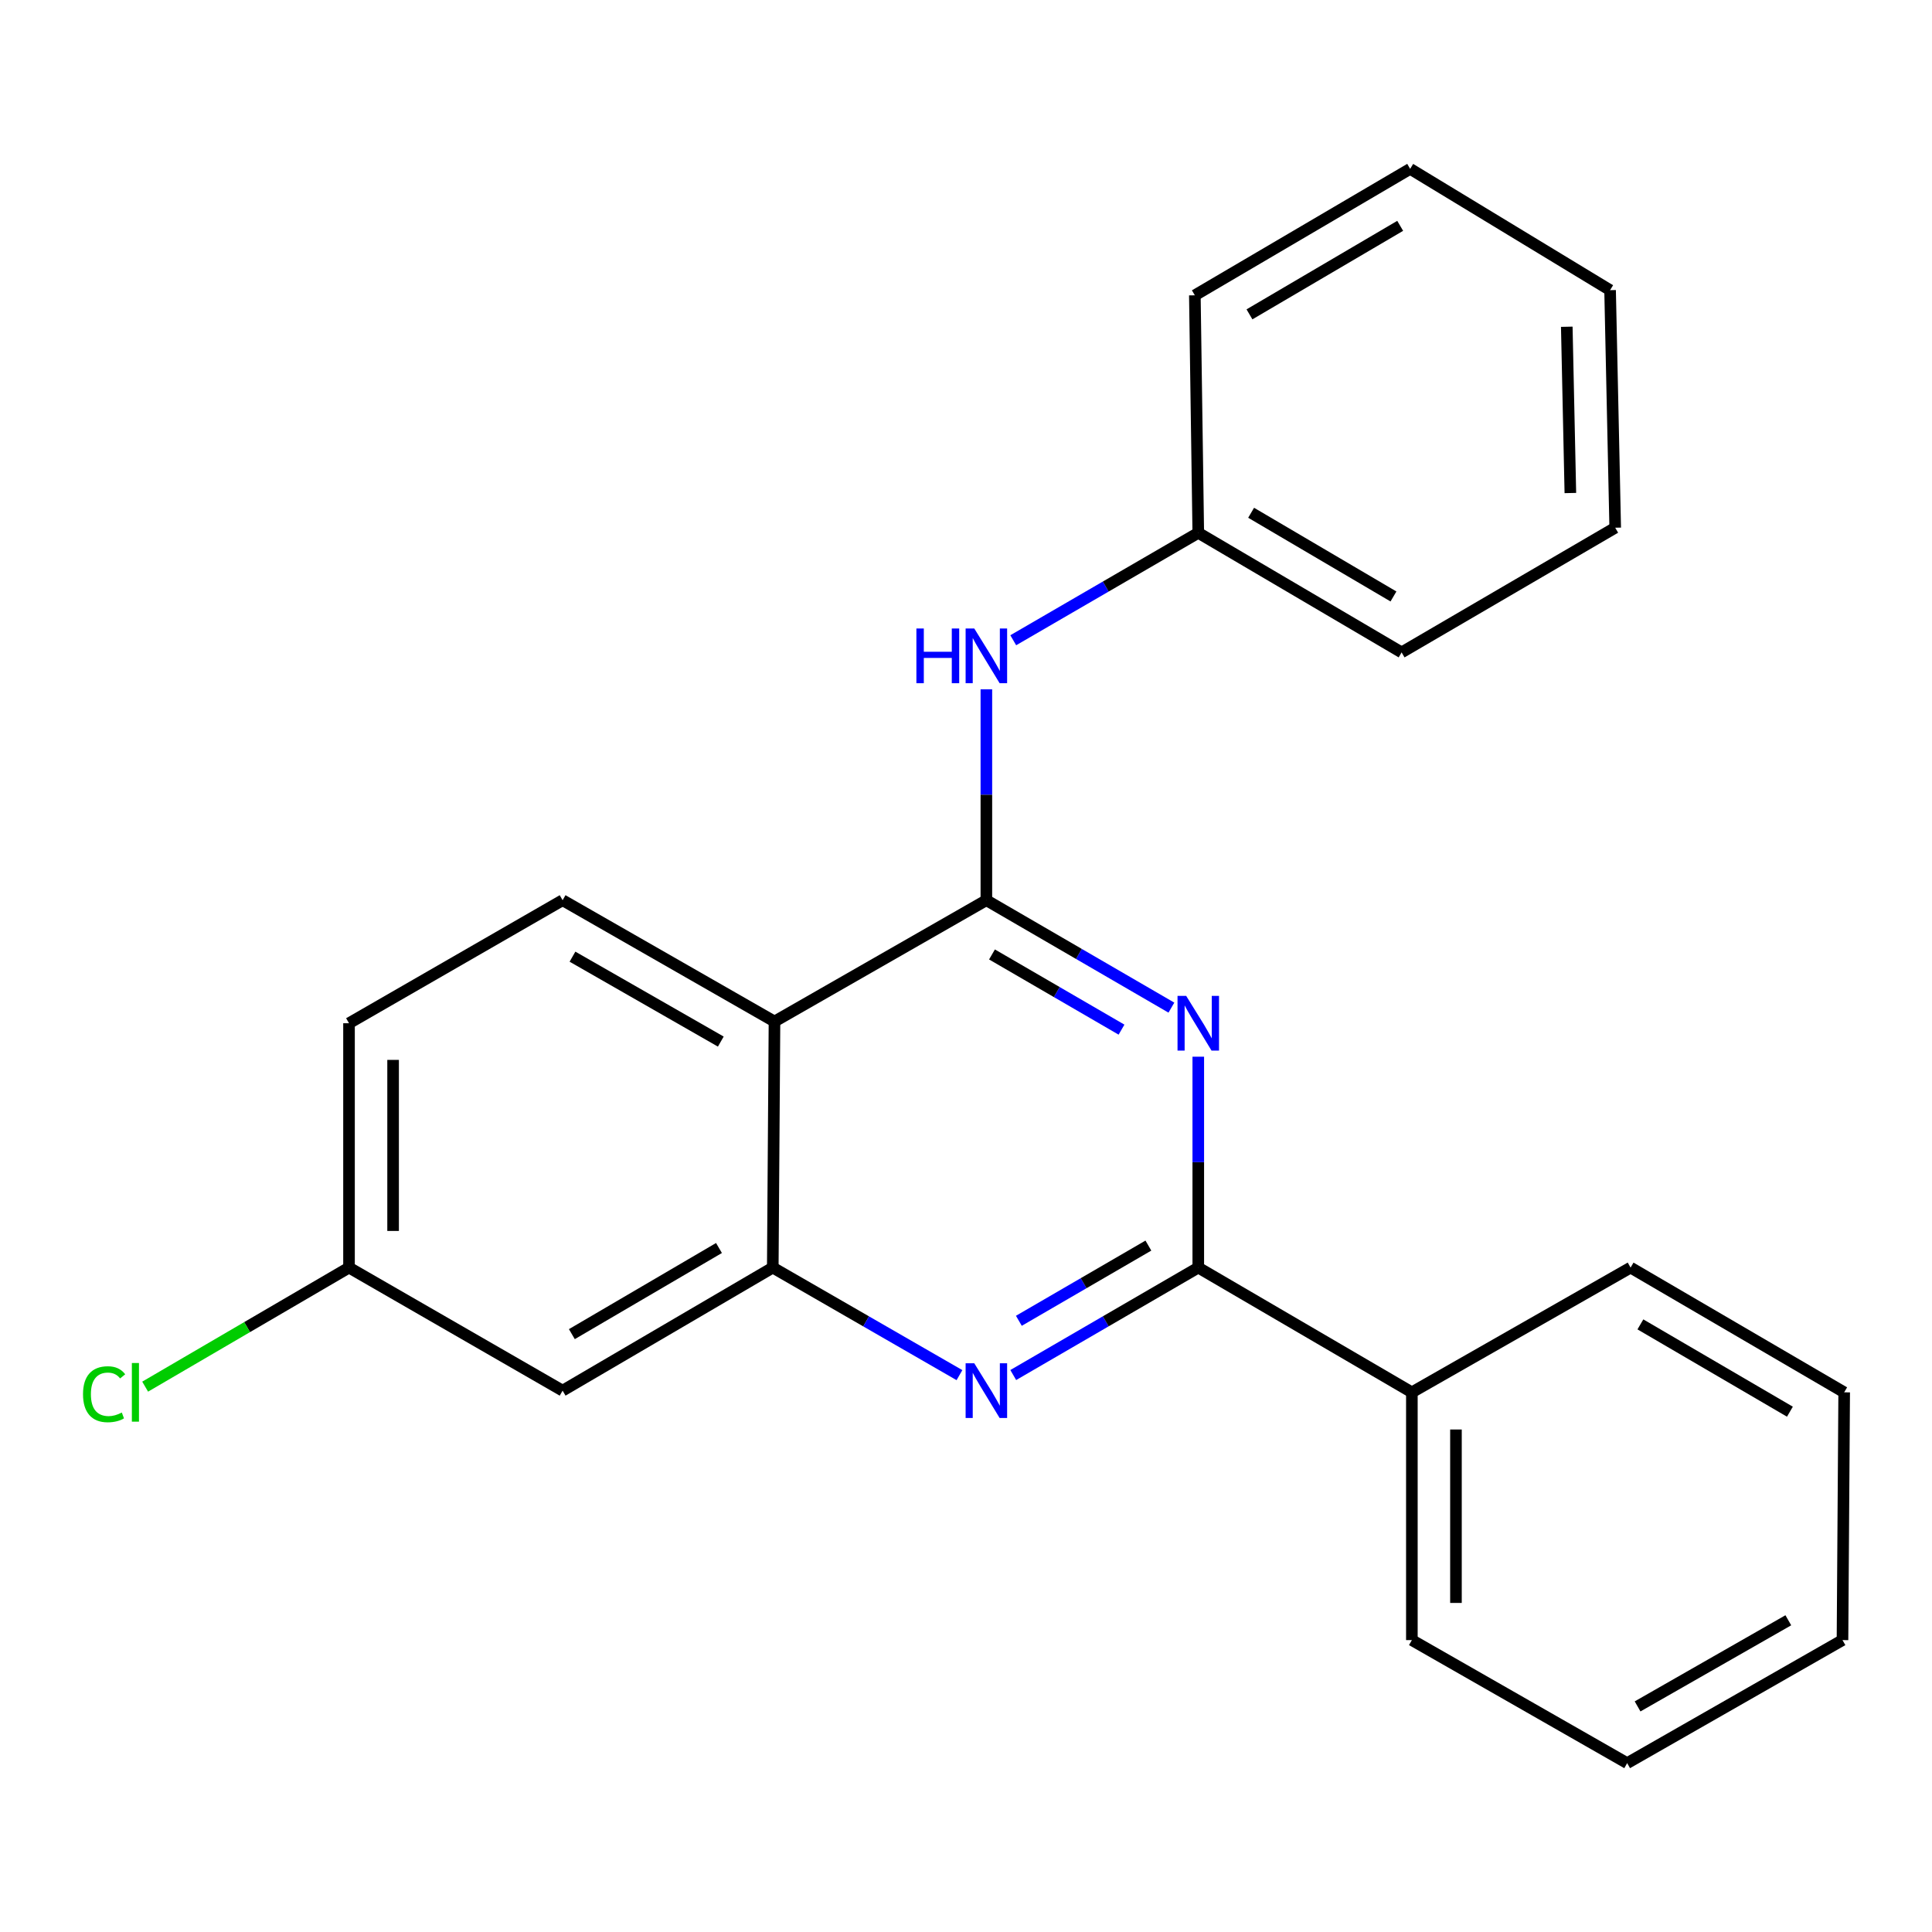 <?xml version='1.0' encoding='iso-8859-1'?>
<svg version='1.1' baseProfile='full'
              xmlns='http://www.w3.org/2000/svg'
                      xmlns:rdkit='http://www.rdkit.org/xml'
                      xmlns:xlink='http://www.w3.org/1999/xlink'
                  xml:space='preserve'
width='1000px' height='1000px' viewBox='0 0 1000 1000'>
<!-- END OF HEADER -->
<rect style='opacity:1.0;fill:#FFFFFF;stroke:none' width='1000' height='1000' x='0' y='0'> </rect>
<path class='bond-0' d='M 510.544,356.792 L 510.544,411.371' style='fill:none;fill-rule:evenodd;stroke:#0000FF;stroke-width:6px;stroke-linecap:butt;stroke-linejoin:miter;stroke-opacity:1' />
<path class='bond-0' d='M 510.544,411.371 L 510.544,465.949' style='fill:none;fill-rule:evenodd;stroke:#000000;stroke-width:6px;stroke-linecap:butt;stroke-linejoin:miter;stroke-opacity:1' />
<path class='bond-1' d='M 524.454,331.394 L 572.34,303.594' style='fill:none;fill-rule:evenodd;stroke:#0000FF;stroke-width:6px;stroke-linecap:butt;stroke-linejoin:miter;stroke-opacity:1' />
<path class='bond-1' d='M 572.34,303.594 L 620.226,275.793' style='fill:none;fill-rule:evenodd;stroke:#000000;stroke-width:6px;stroke-linecap:butt;stroke-linejoin:miter;stroke-opacity:1' />
<path class='bond-2' d='M 180.648,529.626 L 180.648,656.105' style='fill:none;fill-rule:evenodd;stroke:#000000;stroke-width:6px;stroke-linecap:butt;stroke-linejoin:miter;stroke-opacity:1' />
<path class='bond-2' d='M 203.467,548.598 L 203.467,637.134' style='fill:none;fill-rule:evenodd;stroke:#000000;stroke-width:6px;stroke-linecap:butt;stroke-linejoin:miter;stroke-opacity:1' />
<path class='bond-3' d='M 180.648,529.626 L 291.205,465.949' style='fill:none;fill-rule:evenodd;stroke:#000000;stroke-width:6px;stroke-linecap:butt;stroke-linejoin:miter;stroke-opacity:1' />
<path class='bond-4' d='M 180.648,656.105 L 127.89,686.916' style='fill:none;fill-rule:evenodd;stroke:#000000;stroke-width:6px;stroke-linecap:butt;stroke-linejoin:miter;stroke-opacity:1' />
<path class='bond-4' d='M 127.89,686.916 L 75.132,717.726' style='fill:none;fill-rule:evenodd;stroke:#00CC00;stroke-width:6px;stroke-linecap:butt;stroke-linejoin:miter;stroke-opacity:1' />
<path class='bond-5' d='M 180.648,656.105 L 291.205,719.795' style='fill:none;fill-rule:evenodd;stroke:#000000;stroke-width:6px;stroke-linecap:butt;stroke-linejoin:miter;stroke-opacity:1' />
<path class='bond-6' d='M 291.205,719.795 L 399.987,656.105' style='fill:none;fill-rule:evenodd;stroke:#000000;stroke-width:6px;stroke-linecap:butt;stroke-linejoin:miter;stroke-opacity:1' />
<path class='bond-6' d='M 295.993,690.55 L 372.14,645.967' style='fill:none;fill-rule:evenodd;stroke:#000000;stroke-width:6px;stroke-linecap:butt;stroke-linejoin:miter;stroke-opacity:1' />
<path class='bond-7' d='M 291.205,465.949 L 400.874,528.739' style='fill:none;fill-rule:evenodd;stroke:#000000;stroke-width:6px;stroke-linecap:butt;stroke-linejoin:miter;stroke-opacity:1' />
<path class='bond-7' d='M 296.318,495.171 L 373.086,539.123' style='fill:none;fill-rule:evenodd;stroke:#000000;stroke-width:6px;stroke-linecap:butt;stroke-linejoin:miter;stroke-opacity:1' />
<path class='bond-8' d='M 400.874,528.739 L 399.987,656.105' style='fill:none;fill-rule:evenodd;stroke:#000000;stroke-width:6px;stroke-linecap:butt;stroke-linejoin:miter;stroke-opacity:1' />
<path class='bond-9' d='M 400.874,528.739 L 510.544,465.949' style='fill:none;fill-rule:evenodd;stroke:#000000;stroke-width:6px;stroke-linecap:butt;stroke-linejoin:miter;stroke-opacity:1' />
<path class='bond-10' d='M 399.987,656.105 L 448.3,683.938' style='fill:none;fill-rule:evenodd;stroke:#000000;stroke-width:6px;stroke-linecap:butt;stroke-linejoin:miter;stroke-opacity:1' />
<path class='bond-10' d='M 448.3,683.938 L 496.614,711.77' style='fill:none;fill-rule:evenodd;stroke:#0000FF;stroke-width:6px;stroke-linecap:butt;stroke-linejoin:miter;stroke-opacity:1' />
<path class='bond-11' d='M 524.454,711.717 L 572.34,683.911' style='fill:none;fill-rule:evenodd;stroke:#0000FF;stroke-width:6px;stroke-linecap:butt;stroke-linejoin:miter;stroke-opacity:1' />
<path class='bond-11' d='M 572.34,683.911 L 620.226,656.105' style='fill:none;fill-rule:evenodd;stroke:#000000;stroke-width:6px;stroke-linecap:butt;stroke-linejoin:miter;stroke-opacity:1' />
<path class='bond-11' d='M 527.362,683.642 L 560.882,664.178' style='fill:none;fill-rule:evenodd;stroke:#0000FF;stroke-width:6px;stroke-linecap:butt;stroke-linejoin:miter;stroke-opacity:1' />
<path class='bond-11' d='M 560.882,664.178 L 594.401,644.714' style='fill:none;fill-rule:evenodd;stroke:#000000;stroke-width:6px;stroke-linecap:butt;stroke-linejoin:miter;stroke-opacity:1' />
<path class='bond-12' d='M 620.226,656.105 L 620.226,601.527' style='fill:none;fill-rule:evenodd;stroke:#000000;stroke-width:6px;stroke-linecap:butt;stroke-linejoin:miter;stroke-opacity:1' />
<path class='bond-12' d='M 620.226,601.527 L 620.226,546.948' style='fill:none;fill-rule:evenodd;stroke:#0000FF;stroke-width:6px;stroke-linecap:butt;stroke-linejoin:miter;stroke-opacity:1' />
<path class='bond-13' d='M 620.226,656.105 L 730.782,720.67' style='fill:none;fill-rule:evenodd;stroke:#000000;stroke-width:6px;stroke-linecap:butt;stroke-linejoin:miter;stroke-opacity:1' />
<path class='bond-14' d='M 606.315,521.55 L 558.429,493.75' style='fill:none;fill-rule:evenodd;stroke:#0000FF;stroke-width:6px;stroke-linecap:butt;stroke-linejoin:miter;stroke-opacity:1' />
<path class='bond-14' d='M 558.429,493.75 L 510.544,465.949' style='fill:none;fill-rule:evenodd;stroke:#000000;stroke-width:6px;stroke-linecap:butt;stroke-linejoin:miter;stroke-opacity:1' />
<path class='bond-14' d='M 580.493,532.944 L 546.973,513.484' style='fill:none;fill-rule:evenodd;stroke:#0000FF;stroke-width:6px;stroke-linecap:butt;stroke-linejoin:miter;stroke-opacity:1' />
<path class='bond-14' d='M 546.973,513.484 L 513.453,494.024' style='fill:none;fill-rule:evenodd;stroke:#000000;stroke-width:6px;stroke-linecap:butt;stroke-linejoin:miter;stroke-opacity:1' />
<path class='bond-15' d='M 620.226,275.793 L 725.471,337.683' style='fill:none;fill-rule:evenodd;stroke:#000000;stroke-width:6px;stroke-linecap:butt;stroke-linejoin:miter;stroke-opacity:1' />
<path class='bond-15' d='M 647.579,265.407 L 721.251,308.73' style='fill:none;fill-rule:evenodd;stroke:#000000;stroke-width:6px;stroke-linecap:butt;stroke-linejoin:miter;stroke-opacity:1' />
<path class='bond-16' d='M 620.226,275.793 L 618.451,152.851' style='fill:none;fill-rule:evenodd;stroke:#000000;stroke-width:6px;stroke-linecap:butt;stroke-linejoin:miter;stroke-opacity:1' />
<path class='bond-17' d='M 725.471,337.683 L 836.028,273.144' style='fill:none;fill-rule:evenodd;stroke:#000000;stroke-width:6px;stroke-linecap:butt;stroke-linejoin:miter;stroke-opacity:1' />
<path class='bond-18' d='M 618.451,152.851 L 729.895,87.399' style='fill:none;fill-rule:evenodd;stroke:#000000;stroke-width:6px;stroke-linecap:butt;stroke-linejoin:miter;stroke-opacity:1' />
<path class='bond-18' d='M 646.723,162.71 L 724.734,116.893' style='fill:none;fill-rule:evenodd;stroke:#000000;stroke-width:6px;stroke-linecap:butt;stroke-linejoin:miter;stroke-opacity:1' />
<path class='bond-19' d='M 836.028,273.144 L 833.378,150.189' style='fill:none;fill-rule:evenodd;stroke:#000000;stroke-width:6px;stroke-linecap:butt;stroke-linejoin:miter;stroke-opacity:1' />
<path class='bond-19' d='M 812.817,255.192 L 810.962,169.124' style='fill:none;fill-rule:evenodd;stroke:#000000;stroke-width:6px;stroke-linecap:butt;stroke-linejoin:miter;stroke-opacity:1' />
<path class='bond-20' d='M 729.895,87.399 L 833.378,150.189' style='fill:none;fill-rule:evenodd;stroke:#000000;stroke-width:6px;stroke-linecap:butt;stroke-linejoin:miter;stroke-opacity:1' />
<path class='bond-21' d='M 730.782,720.67 L 730.782,848.911' style='fill:none;fill-rule:evenodd;stroke:#000000;stroke-width:6px;stroke-linecap:butt;stroke-linejoin:miter;stroke-opacity:1' />
<path class='bond-21' d='M 753.601,739.906 L 753.601,829.675' style='fill:none;fill-rule:evenodd;stroke:#000000;stroke-width:6px;stroke-linecap:butt;stroke-linejoin:miter;stroke-opacity:1' />
<path class='bond-22' d='M 730.782,720.67 L 843.989,656.105' style='fill:none;fill-rule:evenodd;stroke:#000000;stroke-width:6px;stroke-linecap:butt;stroke-linejoin:miter;stroke-opacity:1' />
<path class='bond-23' d='M 730.782,848.911 L 842.214,912.601' style='fill:none;fill-rule:evenodd;stroke:#000000;stroke-width:6px;stroke-linecap:butt;stroke-linejoin:miter;stroke-opacity:1' />
<path class='bond-24' d='M 843.989,656.105 L 954.545,720.67' style='fill:none;fill-rule:evenodd;stroke:#000000;stroke-width:6px;stroke-linecap:butt;stroke-linejoin:miter;stroke-opacity:1' />
<path class='bond-24' d='M 849.065,685.495 L 926.455,730.69' style='fill:none;fill-rule:evenodd;stroke:#000000;stroke-width:6px;stroke-linecap:butt;stroke-linejoin:miter;stroke-opacity:1' />
<path class='bond-25' d='M 842.214,912.601 L 953.671,848.911' style='fill:none;fill-rule:evenodd;stroke:#000000;stroke-width:6px;stroke-linecap:butt;stroke-linejoin:miter;stroke-opacity:1' />
<path class='bond-25' d='M 847.611,883.235 L 925.631,838.652' style='fill:none;fill-rule:evenodd;stroke:#000000;stroke-width:6px;stroke-linecap:butt;stroke-linejoin:miter;stroke-opacity:1' />
<path class='bond-26' d='M 954.545,720.67 L 953.671,848.911' style='fill:none;fill-rule:evenodd;stroke:#000000;stroke-width:6px;stroke-linecap:butt;stroke-linejoin:miter;stroke-opacity:1' />
<path  class='atom-0' d='M 474.324 325.31
L 478.164 325.31
L 478.164 337.35
L 492.644 337.35
L 492.644 325.31
L 496.484 325.31
L 496.484 353.63
L 492.644 353.63
L 492.644 340.55
L 478.164 340.55
L 478.164 353.63
L 474.324 353.63
L 474.324 325.31
' fill='#0000FF'/>
<path  class='atom-0' d='M 504.284 325.31
L 513.564 340.31
Q 514.484 341.79, 515.964 344.47
Q 517.444 347.15, 517.524 347.31
L 517.524 325.31
L 521.284 325.31
L 521.284 353.63
L 517.404 353.63
L 507.444 337.23
Q 506.284 335.31, 505.044 333.11
Q 503.844 330.91, 503.484 330.23
L 503.484 353.63
L 499.804 353.63
L 499.804 325.31
L 504.284 325.31
' fill='#0000FF'/>
<path  class='atom-7' d='M 504.284 705.635
L 513.564 720.635
Q 514.484 722.115, 515.964 724.795
Q 517.444 727.475, 517.524 727.635
L 517.524 705.635
L 521.284 705.635
L 521.284 733.955
L 517.404 733.955
L 507.444 717.555
Q 506.284 715.635, 505.044 713.435
Q 503.844 711.235, 503.484 710.555
L 503.484 733.955
L 499.804 733.955
L 499.804 705.635
L 504.284 705.635
' fill='#0000FF'/>
<path  class='atom-9' d='M 613.966 515.466
L 623.246 530.466
Q 624.166 531.946, 625.646 534.626
Q 627.126 537.306, 627.206 537.466
L 627.206 515.466
L 630.966 515.466
L 630.966 543.786
L 627.086 543.786
L 617.126 527.386
Q 615.966 525.466, 614.726 523.266
Q 613.526 521.066, 613.166 520.386
L 613.166 543.786
L 609.486 543.786
L 609.486 515.466
L 613.966 515.466
' fill='#0000FF'/>
<path  class='atom-22' d='M 42.971 721.65
Q 42.971 714.61, 46.251 710.93
Q 49.571 707.21, 55.851 707.21
Q 61.691 707.21, 64.811 711.33
L 62.171 713.49
Q 59.891 710.49, 55.851 710.49
Q 51.571 710.49, 49.291 713.37
Q 47.051 716.21, 47.051 721.65
Q 47.051 727.25, 49.371 730.13
Q 51.731 733.01, 56.291 733.01
Q 59.411 733.01, 63.051 731.13
L 64.171 734.13
Q 62.691 735.09, 60.451 735.65
Q 58.211 736.21, 55.731 736.21
Q 49.571 736.21, 46.251 732.45
Q 42.971 728.69, 42.971 721.65
' fill='#00CC00'/>
<path  class='atom-22' d='M 68.251 705.49
L 71.931 705.49
L 71.931 735.85
L 68.251 735.85
L 68.251 705.49
' fill='#00CC00'/>
</svg>
